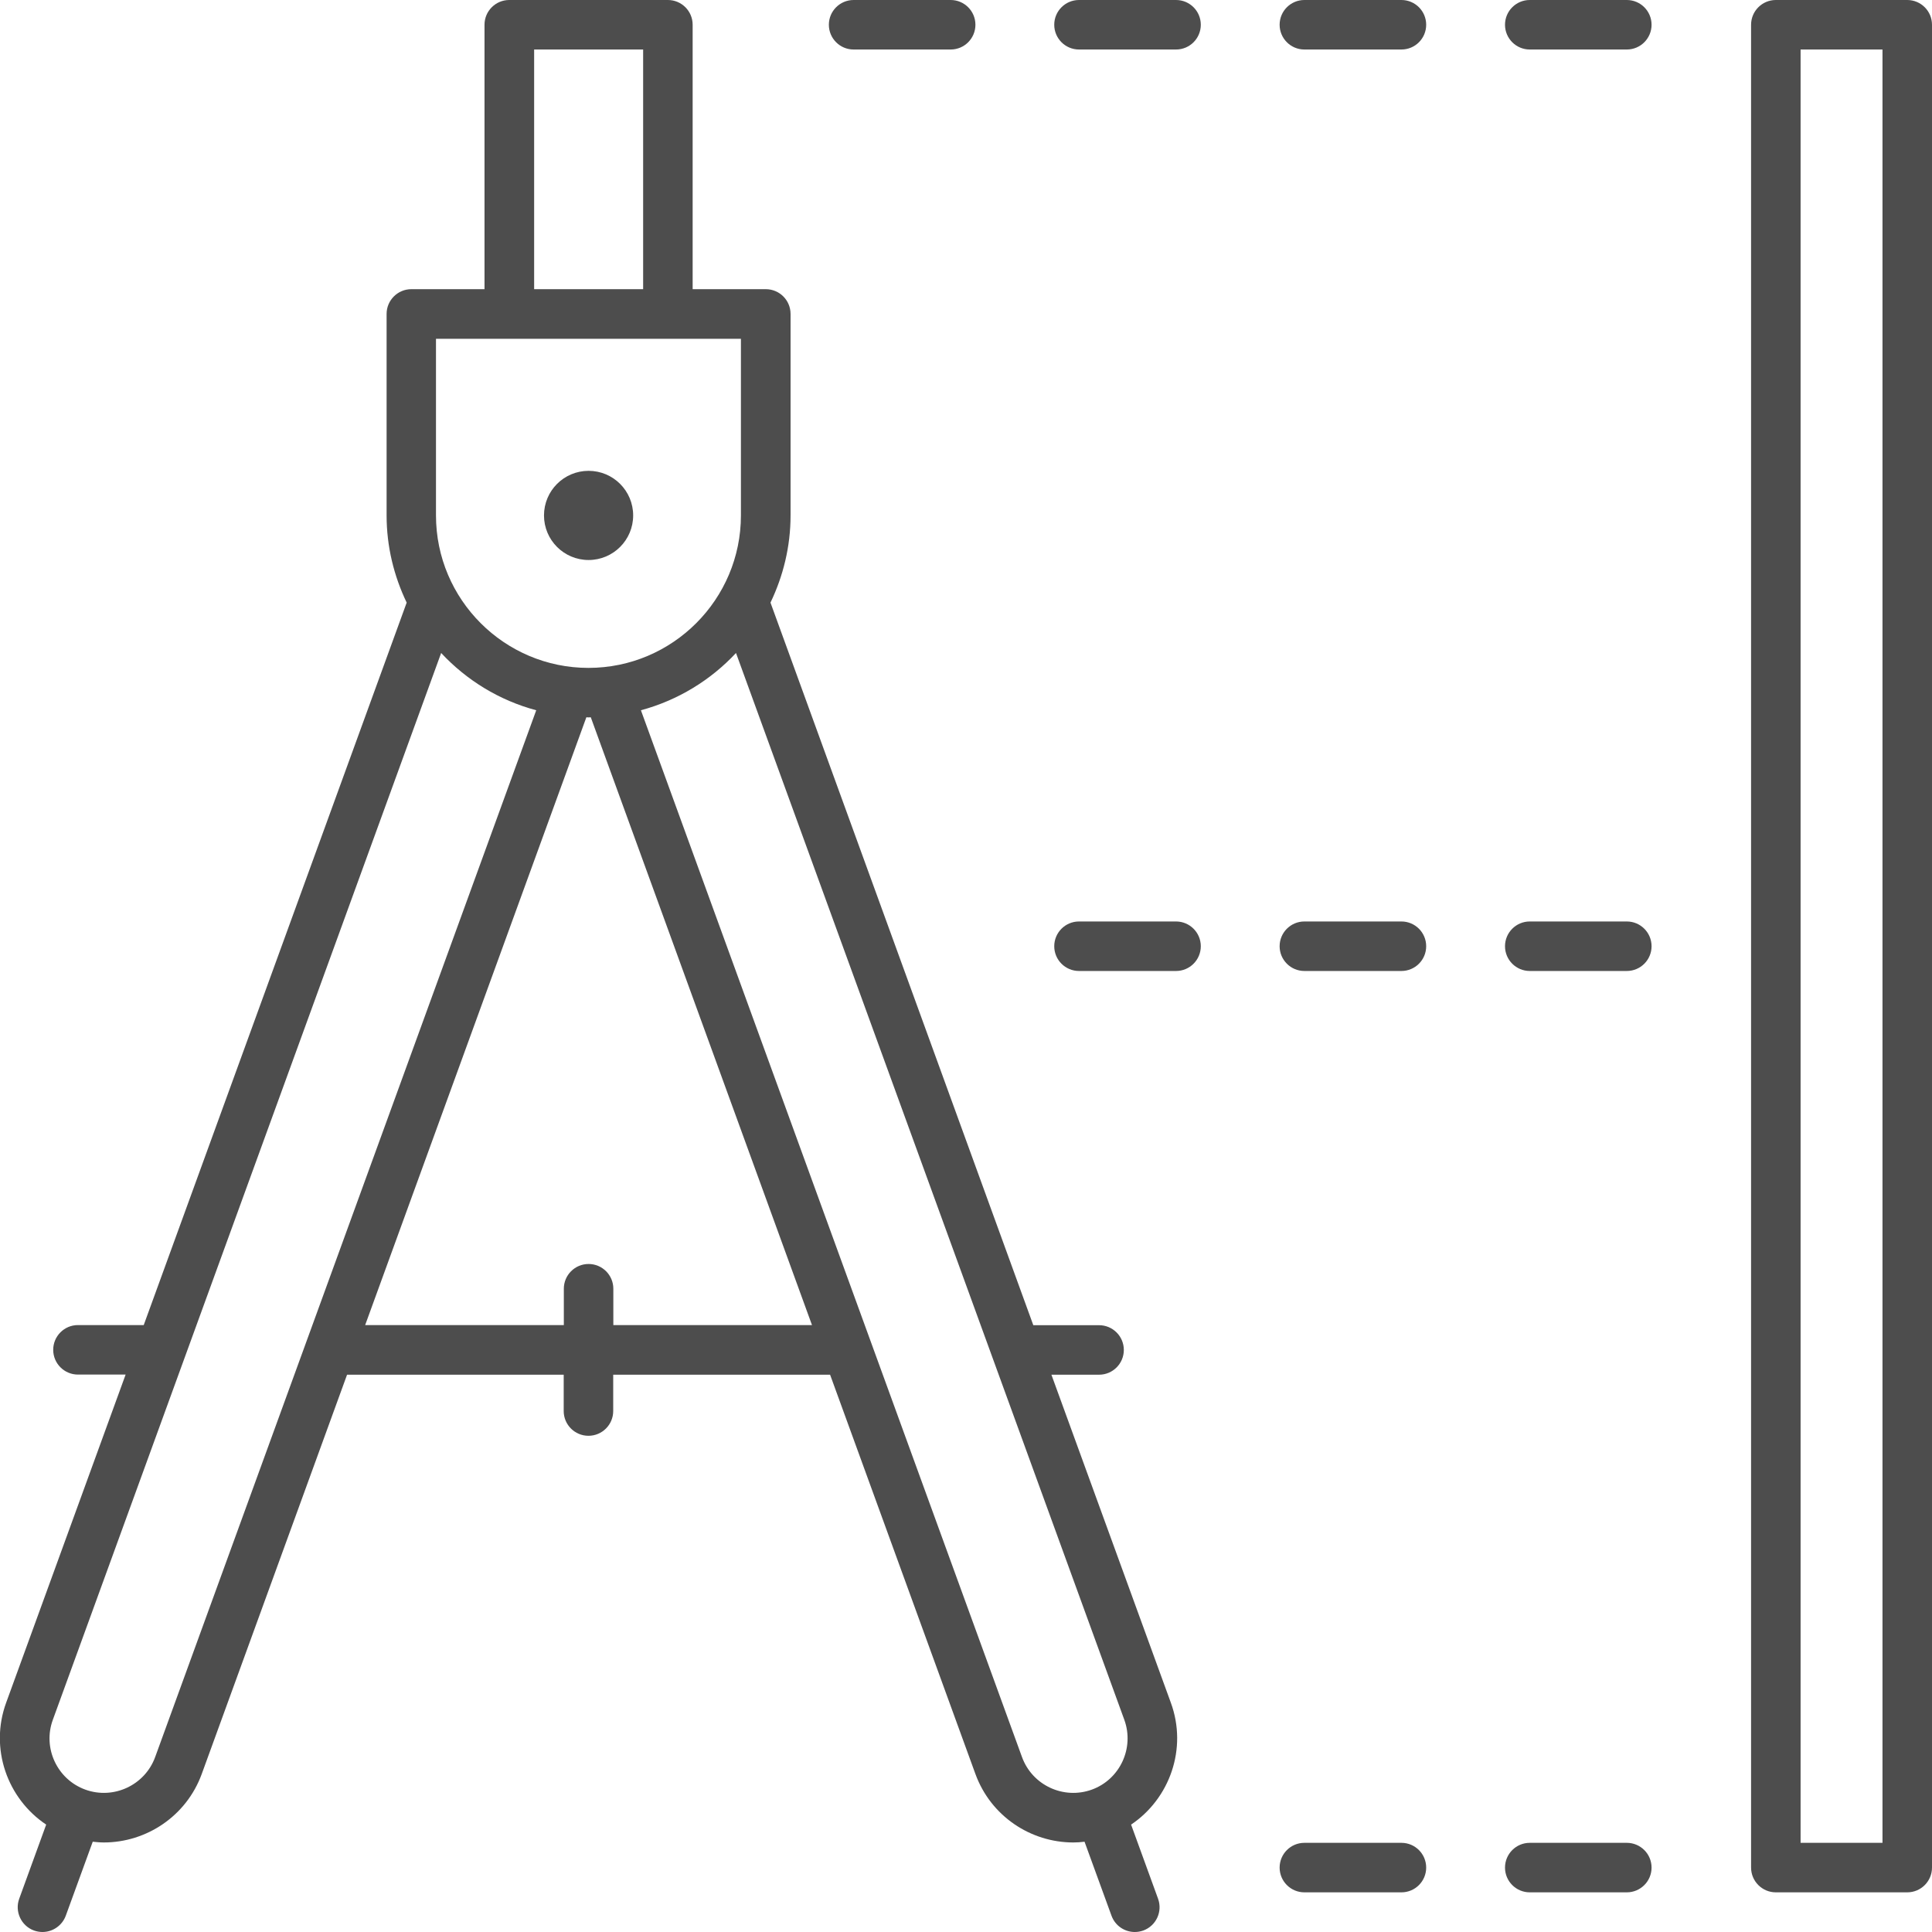 <?xml version="1.0" encoding="utf-8"?>
<!-- Generator: Adobe Illustrator 27.4.0, SVG Export Plug-In . SVG Version: 6.00 Build 0)  -->
<svg version="1.1" xmlns="http://www.w3.org/2000/svg" xmlns:xlink="http://www.w3.org/1999/xlink" x="0px" y="0px"
	 viewBox="0 0 156.87 156.88" style="enable-background:new 0 0 156.87 156.88;" xml:space="preserve">
<style type="text/css">
	.st0{fill:#FFFFFF;}
	.st1{fill:#4D4D4D;}
</style>
<g id="Layer_1">
</g>
<g id="Layer_2">
	<g>
		<path class="st1" d="M95.07,138.26l-9.7-26.64h3.87c1.11,0,2.01-0.9,2.01-2.01c0-1.11-0.9-2.01-2.01-2.01h-5.34L62.56,48.93
			c1.03-2.15,1.63-4.54,1.63-7.08V25.49c0-1.11-0.9-2.01-2.01-2.01h-5.94V2.01c0-1.11-0.9-2.01-2.01-2.01H41.35
			c-1.11,0-2.01,0.9-2.01,2.01v21.47H33.4c-1.11,0-2.01,0.9-2.01,2.01v16.36c0,2.54,0.6,4.93,1.63,7.08l-21.35,58.66H6.33
			c-1.11,0-2.01,0.9-2.01,2.01c0,1.11,0.9,2.01,2.01,2.01h3.87l-9.7,26.64c-1.36,3.72,0.09,7.79,3.25,9.9l-2.19,6.02
			c-0.38,1.04,0.16,2.2,1.2,2.58c0.23,0.08,0.46,0.12,0.69,0.12c0.82,0,1.59-0.51,1.89-1.32l2.19-6.01c0.3,0.03,0.6,0.06,0.9,0.06
			c3.45,0,6.7-2.13,7.95-5.56l11.8-32.42h17.59v2.95c0,1.11,0.9,2.01,2.01,2.01s2.01-0.9,2.01-2.01v-2.95H67.4l11.8,32.42
			c1.25,3.43,4.49,5.56,7.95,5.56c0.3,0,0.6-0.02,0.91-0.06l2.19,6.01c0.3,0.82,1.07,1.32,1.89,1.32c0.23,0,0.46-0.04,0.69-0.12
			c1.04-0.38,1.58-1.53,1.2-2.58l-2.19-6.02C94.98,146.04,96.43,141.98,95.07,138.26z M43.37,4.02h8.85v19.46h-8.85V4.02z
			 M35.41,27.51h24.75v14.34c0,6.82-5.55,12.38-12.38,12.38c-6.82,0-12.38-5.55-12.38-12.38V27.51z M12.6,142.66
			c-0.83,2.29-3.38,3.48-5.67,2.65c-2.29-0.83-3.48-3.38-2.64-5.67l31.53-86.62c2.06,2.21,4.72,3.85,7.72,4.65L12.6,142.66z
			 M49.8,107.59v-2.95c0-1.11-0.9-2.01-2.01-2.01s-2.01,0.9-2.01,2.01v2.95H29.65l17.96-49.35c0.06,0,0.12,0.01,0.18,0.01
			c0.06,0,0.12-0.01,0.18-0.01l17.96,49.35H49.8z M82.98,142.66L52.04,57.67c3-0.81,5.66-2.44,7.72-4.65l31.53,86.62
			c0.83,2.29-0.35,4.84-2.64,5.67C86.35,146.14,83.81,144.95,82.98,142.66z"/>
		<path class="st1" d="M47.79,45.47c2,0,3.62-1.62,3.62-3.62c0-2-1.62-3.62-3.62-3.62s-3.62,1.62-3.62,3.62
			C44.17,43.85,45.79,45.47,47.79,45.47z"/>
		<path class="st1" d="M154.86,0h-10.67c-1.11,0-2.01,0.9-2.01,2.01v149.63c0,1.11,0.9,2.01,2.01,2.01h10.67
			c1.11,0,2.01-0.9,2.01-2.01V2.01C156.87,0.9,155.97,0,154.86,0z M152.85,149.63h-6.65V4.02h6.65V149.63z"/>
		<path class="st1" d="M132.09,0h-7.88c-1.11,0-2.01,0.9-2.01,2.01c0,1.11,0.9,2.01,2.01,2.01h7.88c1.11,0,2.01-0.9,2.01-2.01
			C134.1,0.9,133.2,0,132.09,0z"/>
		<path class="st1" d="M113.79,0h-7.88c-1.11,0-2.01,0.9-2.01,2.01c0,1.11,0.9,2.01,2.01,2.01h7.88c1.11,0,2.01-0.9,2.01-2.01
			C115.8,0.9,114.9,0,113.79,0z"/>
		<path class="st1" d="M95.49,0h-7.88C86.5,0,85.6,0.9,85.6,2.01c0,1.11,0.9,2.01,2.01,2.01h7.88c1.11,0,2.01-0.9,2.01-2.01
			C97.5,0.9,96.6,0,95.49,0z"/>
		<path class="st1" d="M69.31,4.02h7.88c1.11,0,2.01-0.9,2.01-2.01c0-1.11-0.9-2.01-2.01-2.01h-7.88C68.2,0,67.3,0.9,67.3,2.01
			C67.3,3.12,68.2,4.02,69.31,4.02z"/>
		<path class="st1" d="M132.09,74.82h-7.88c-1.11,0-2.01,0.9-2.01,2.01c0,1.11,0.9,2.01,2.01,2.01h7.88c1.11,0,2.01-0.9,2.01-2.01
			C134.1,75.72,133.2,74.82,132.09,74.82z"/>
		<path class="st1" d="M113.79,74.82h-7.88c-1.11,0-2.01,0.9-2.01,2.01c0,1.11,0.9,2.01,2.01,2.01h7.88c1.11,0,2.01-0.9,2.01-2.01
			C115.8,75.72,114.9,74.82,113.79,74.82z"/>
		<path class="st1" d="M95.49,74.82h-7.88c-1.11,0-2.01,0.9-2.01,2.01c0,1.11,0.9,2.01,2.01,2.01h7.88c1.11,0,2.01-0.9,2.01-2.01
			C97.5,75.72,96.6,74.82,95.49,74.82z"/>
		<path class="st1" d="M132.09,149.63h-7.88c-1.11,0-2.01,0.9-2.01,2.01c0,1.11,0.9,2.01,2.01,2.01h7.88c1.11,0,2.01-0.9,2.01-2.01
			C134.1,150.53,133.2,149.63,132.09,149.63z"/>
		<path class="st1" d="M113.79,149.63h-7.88c-1.11,0-2.01,0.9-2.01,2.01c0,1.11,0.9,2.01,2.01,2.01h7.88c1.11,0,2.01-0.9,2.01-2.01
			C115.8,150.53,114.9,149.63,113.79,149.63z"/>
	</g>
</g>
</svg>
